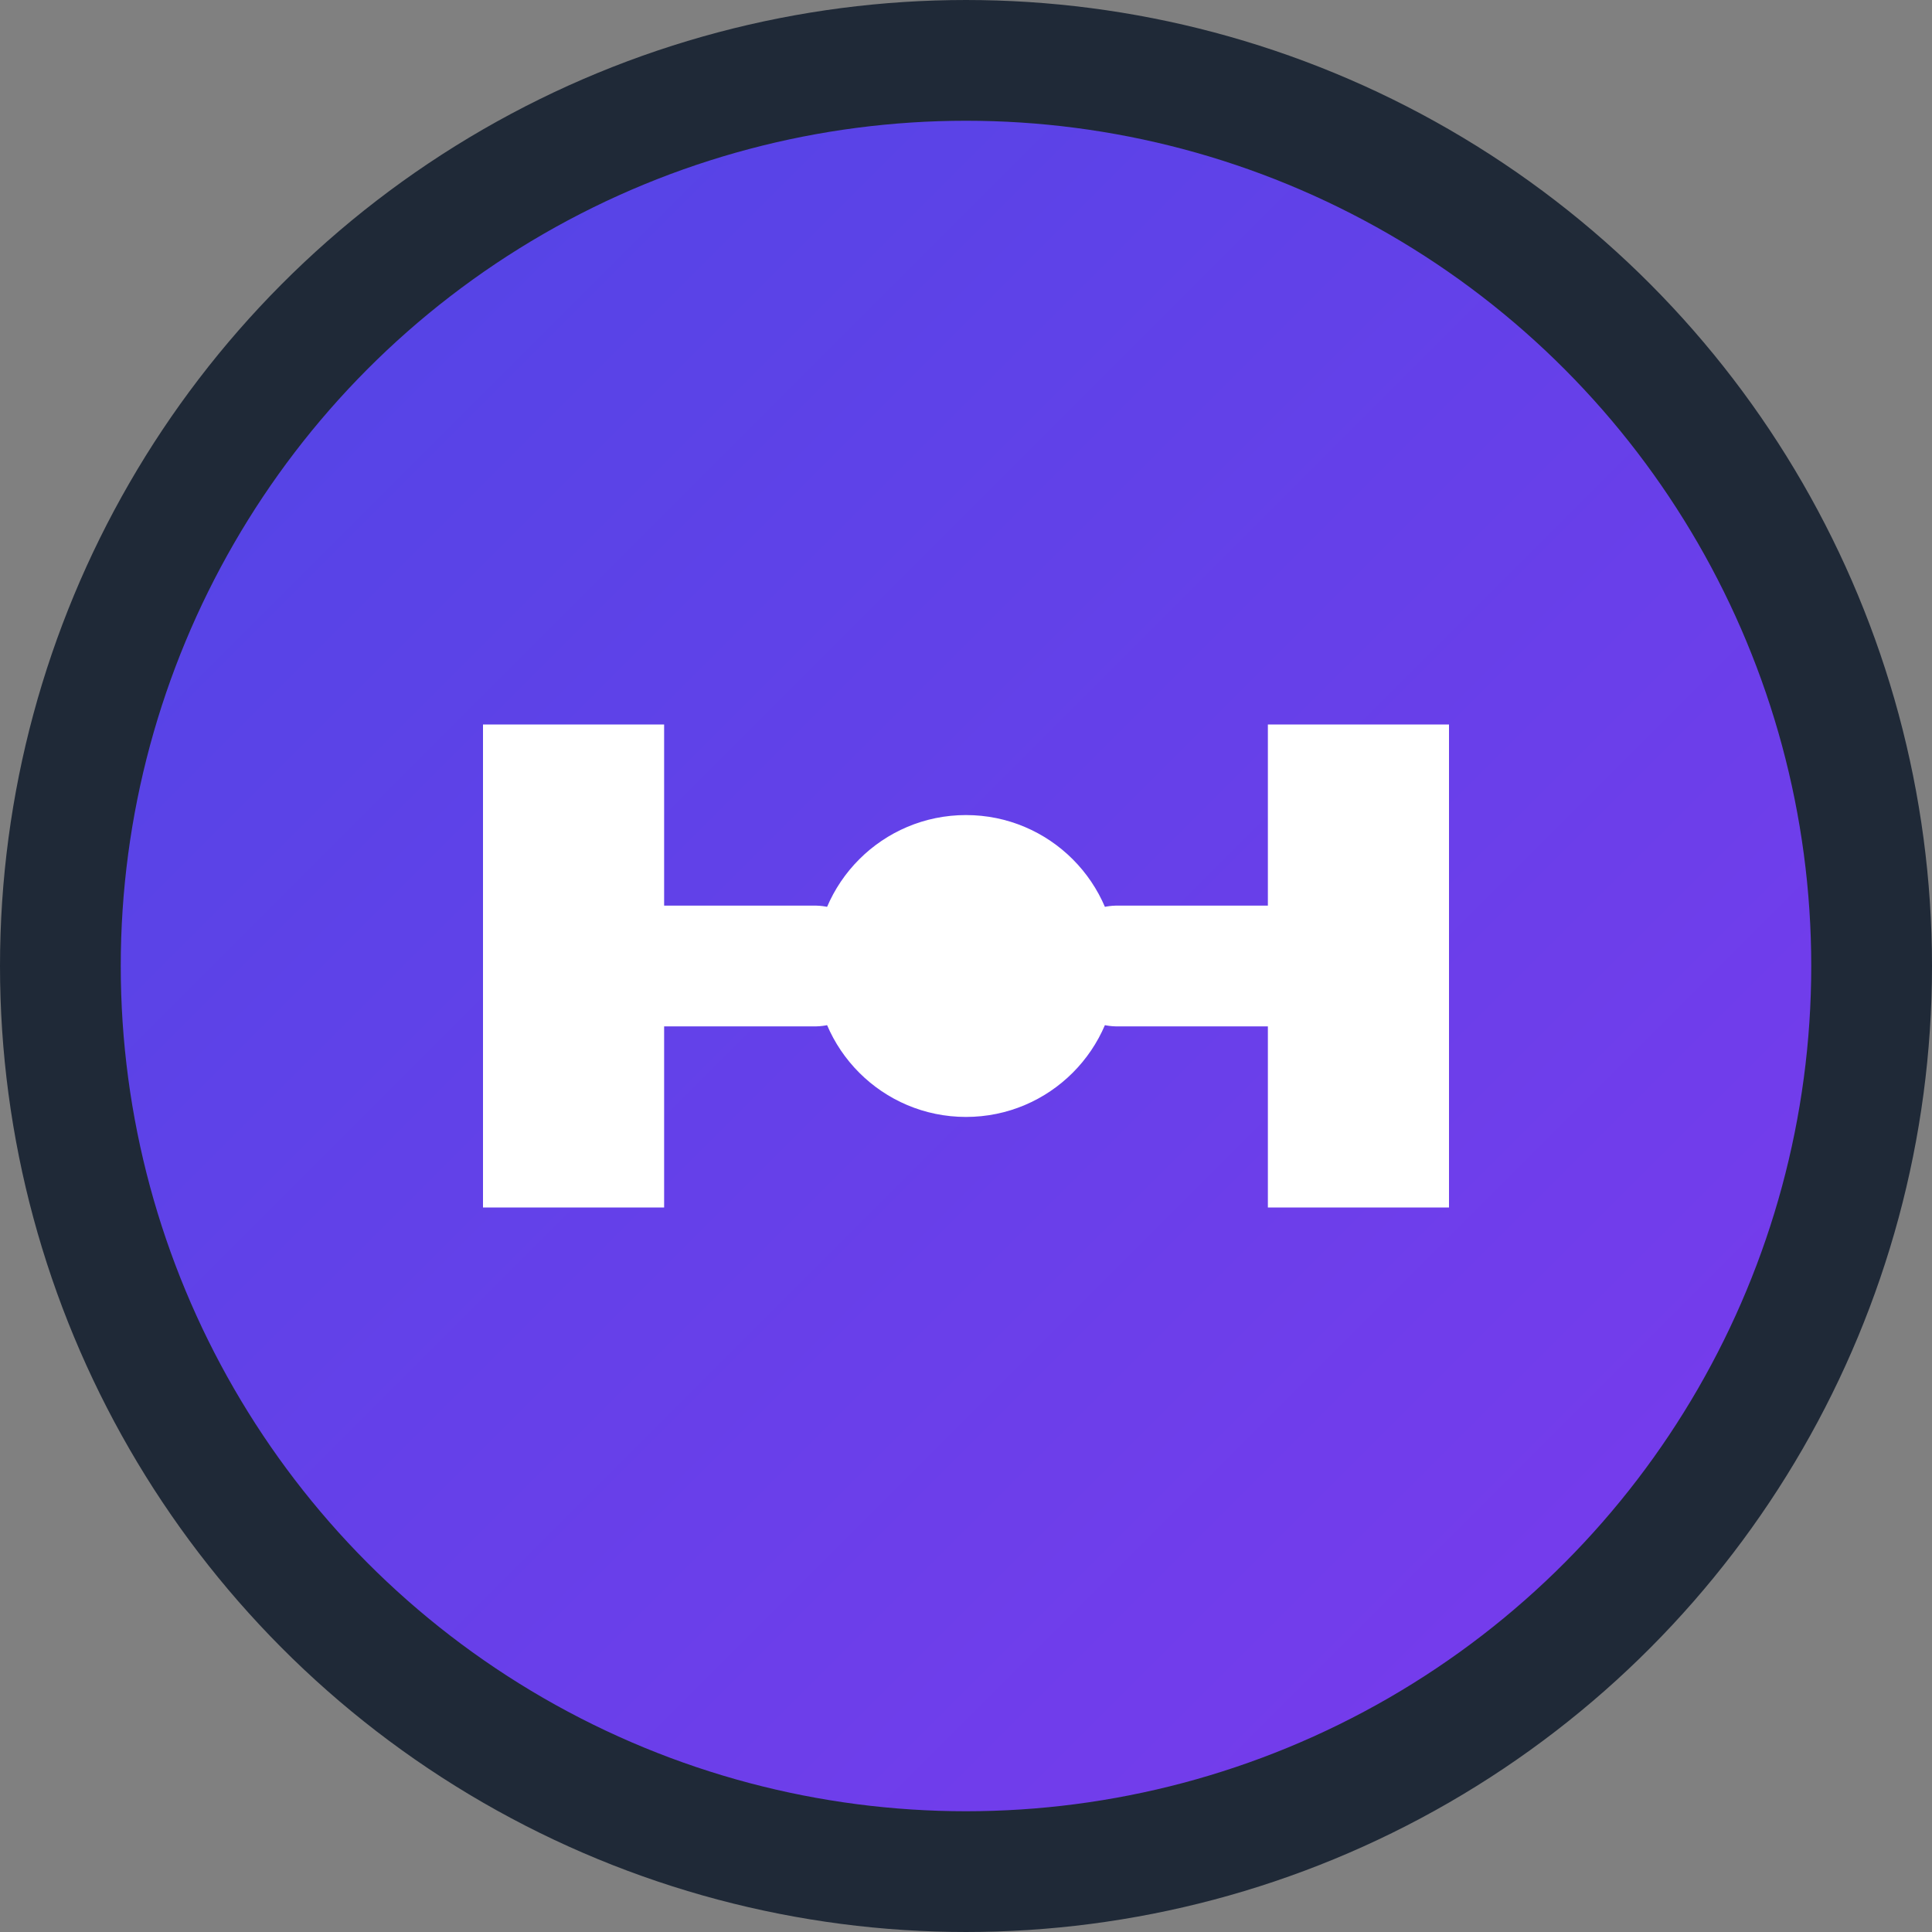 <svg xmlns="http://www.w3.org/2000/svg" viewBox="0 0 32 32" width="32" height="32">
  <rect x="0" y="0" width="32" height="32" fill="#808080" stroke="none"/>
  <defs>
    <linearGradient id="grad1" x1="0%" y1="0%" x2="100%" y2="100%">
      <stop offset="0%" style="stop-color:#4F46E5;stop-opacity:1" />
      <stop offset="100%" style="stop-color:#7C3AED;stop-opacity:1" />
    </linearGradient>
  </defs>
  <circle cx="16" cy="16" r="15" fill="url(#grad1)" stroke="#1F2937" stroke-width="2"/>
  <path d="M8 12h3v8H8z" fill="white"/>
  <path d="M21 12h3v8h-3z" fill="white"/>
  <circle cx="16" cy="16" r="2.5" fill="white"/>
  <path d="M11 16h2.5M18.5 16H21" stroke="white" stroke-width="2" stroke-linecap="round"/>
</svg>